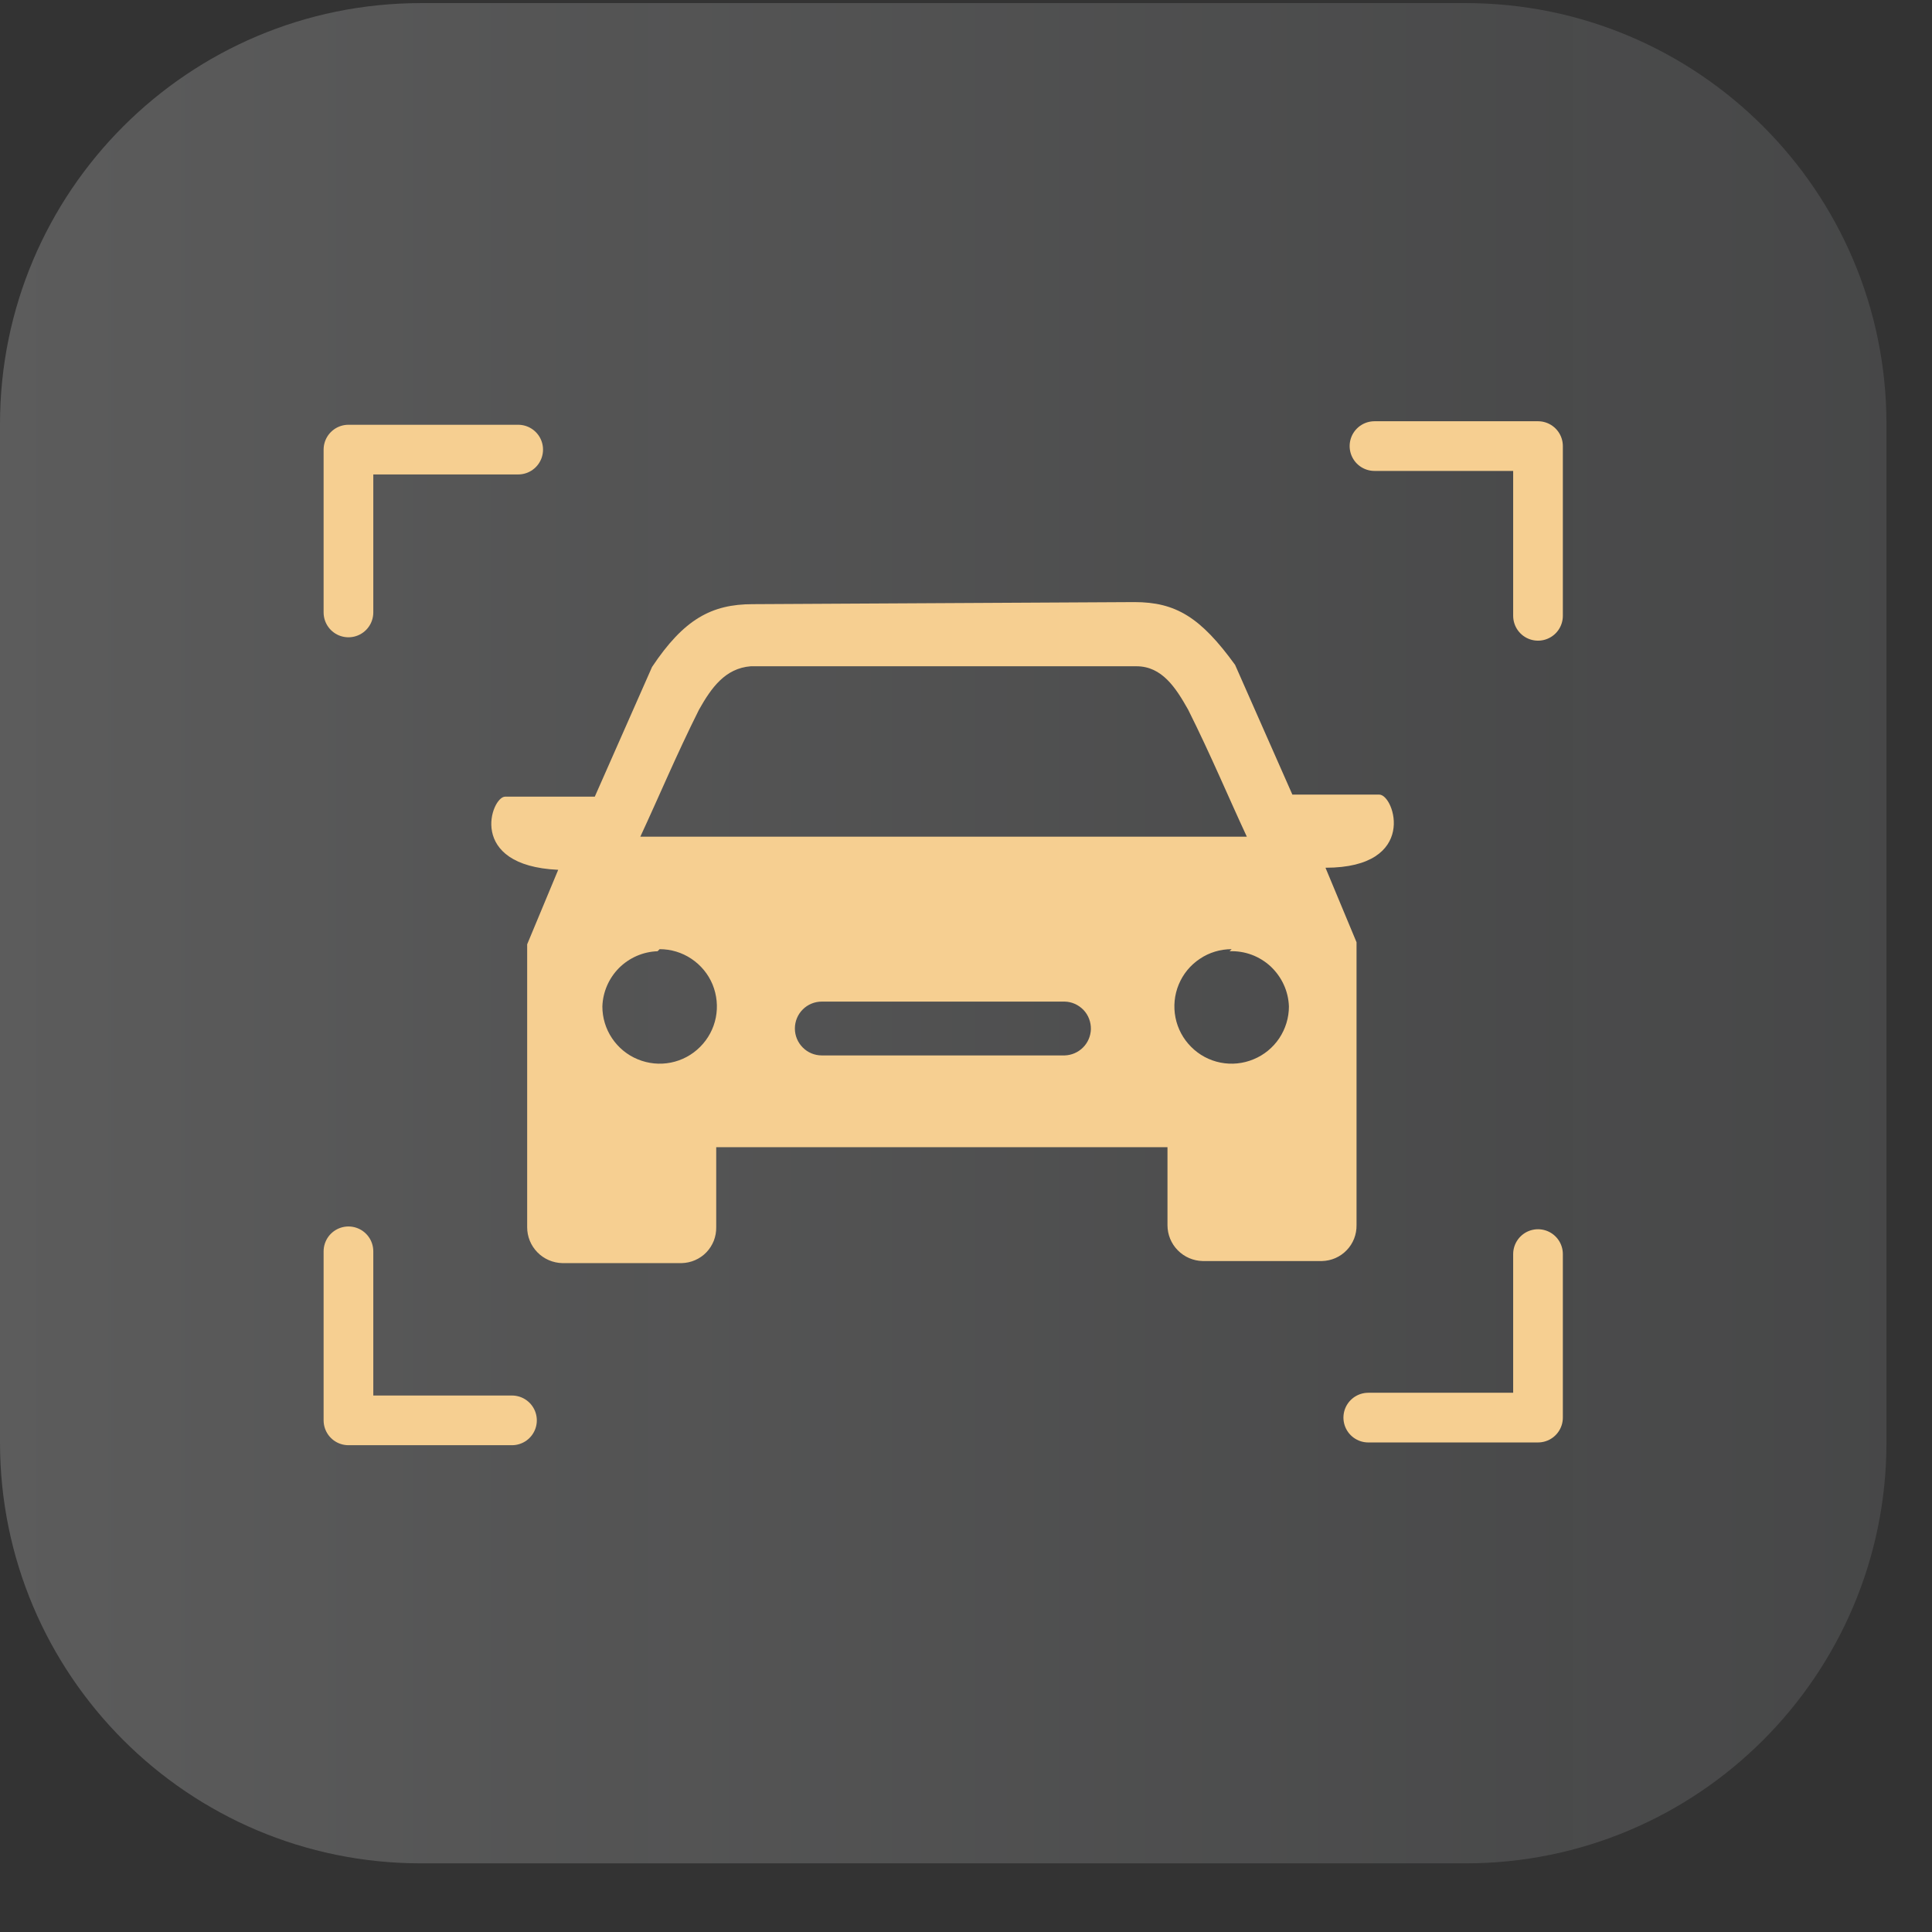 <svg width="28" height="28" viewBox="0 0 28 28" fill="none" xmlns="http://www.w3.org/2000/svg">
<rect x="0" y="0" width="28" height="28" fill="#333333" stroke="none"/>
<path opacity="0.2" d="M21.24 0.045H6.1C2.731 0.045 0 2.776 0 6.145V20.905C0 24.274 2.731 27.005 6.1 27.005H21.24C24.609 27.005 27.34 24.274 27.34 20.905V6.145C27.34 2.776 24.609 0.045 21.24 0.045Z" fill="url(#paint0_linear_1_7146)"/>
<path fill-rule="evenodd" clip-rule="evenodd" d="M9.28 12.126C9.55 11.546 9.8 10.946 10.13 10.286C10.31 9.966 10.51 9.686 10.88 9.656H16.47C16.84 9.656 17.04 9.966 17.22 10.286C17.55 10.946 17.8 11.546 18.07 12.126H9.28ZM11.91 14.516H15.43C15.481 14.517 15.531 14.528 15.578 14.549C15.625 14.57 15.667 14.6 15.703 14.637C15.738 14.674 15.766 14.718 15.784 14.766C15.802 14.813 15.811 14.864 15.81 14.916C15.807 15.016 15.766 15.111 15.696 15.181C15.625 15.252 15.53 15.293 15.43 15.296H11.91C11.806 15.296 11.707 15.255 11.634 15.181C11.561 15.108 11.52 15.009 11.52 14.906C11.52 14.802 11.561 14.703 11.634 14.63C11.707 14.557 11.806 14.516 11.91 14.516ZM10.91 8.756C10.31 8.756 9.91 8.976 9.45 9.666L8.62 11.546H7.32C7.12 11.546 6.76 12.546 8.09 12.606L7.64 13.686C7.64 15.066 7.64 16.426 7.64 17.786C7.64 17.922 7.693 18.052 7.789 18.15C7.884 18.247 8.014 18.303 8.15 18.306H9.88C9.947 18.304 10.013 18.29 10.074 18.263C10.136 18.236 10.191 18.198 10.238 18.149C10.284 18.101 10.32 18.044 10.345 17.982C10.369 17.919 10.381 17.853 10.38 17.786V16.626H16.92V17.756C16.92 17.892 16.973 18.023 17.069 18.12C17.164 18.217 17.294 18.273 17.43 18.276H19.16C19.227 18.274 19.293 18.26 19.354 18.233C19.416 18.206 19.471 18.167 19.517 18.119C19.564 18.071 19.6 18.014 19.625 17.951C19.649 17.889 19.661 17.823 19.66 17.756C19.66 16.396 19.66 15.036 19.66 13.656L19.21 12.576C20.56 12.576 20.21 11.516 19.99 11.516H18.73L17.9 9.636C17.4 8.946 17.04 8.726 16.44 8.726L10.91 8.756ZM17.85 13.756C17.686 13.756 17.525 13.804 17.389 13.896C17.252 13.987 17.146 14.116 17.083 14.268C17.02 14.42 17.004 14.587 17.036 14.748C17.068 14.909 17.147 15.056 17.263 15.172C17.379 15.289 17.527 15.368 17.688 15.4C17.849 15.432 18.016 15.415 18.167 15.352C18.319 15.29 18.449 15.183 18.54 15.047C18.631 14.91 18.68 14.75 18.68 14.586C18.676 14.477 18.651 14.369 18.605 14.27C18.56 14.171 18.495 14.082 18.416 14.007C18.336 13.933 18.242 13.875 18.14 13.837C18.038 13.799 17.929 13.782 17.82 13.786L17.85 13.756ZM9.56 13.756C9.724 13.756 9.884 13.804 10.021 13.896C10.157 13.987 10.264 14.116 10.327 14.268C10.389 14.42 10.406 14.587 10.374 14.748C10.342 14.909 10.263 15.056 10.147 15.172C10.031 15.289 9.883 15.368 9.722 15.4C9.561 15.432 9.394 15.415 9.242 15.352C9.091 15.29 8.961 15.183 8.87 15.047C8.778 14.91 8.73 14.75 8.73 14.586C8.737 14.376 8.824 14.177 8.972 14.028C9.121 13.88 9.32 13.793 9.53 13.786L9.56 13.756Z" fill="#F6CF91"/>
<path d="M5.05 8.876V6.516H7.51" stroke="#F6CF91" stroke-width="0.72" stroke-linecap="round" stroke-linejoin="round"/>
<path d="M19.92 6.465H22.29V8.925" stroke="#F6CF91" stroke-width="0.72" stroke-linecap="round" stroke-linejoin="round"/>
<path d="M22.29 18.175V20.545H19.83" stroke="#F6CF91" stroke-width="0.72" stroke-linecap="round" stroke-linejoin="round"/>
<path d="M7.42 20.585H5.05V18.135" stroke="#F6CF91" stroke-width="0.72" stroke-linecap="round" stroke-linejoin="round"/>
<defs>
<linearGradient id="paint0_linear_1_7146" x1="0" y1="13.525" x2="27.34" y2="13.525" gradientUnits="userSpaceOnUse">
<stop stop-color="white"/>
<stop offset="1" stop-color="#AEB1B5" stop-opacity="0.8"/>
</linearGradient>
</defs>
</svg>

